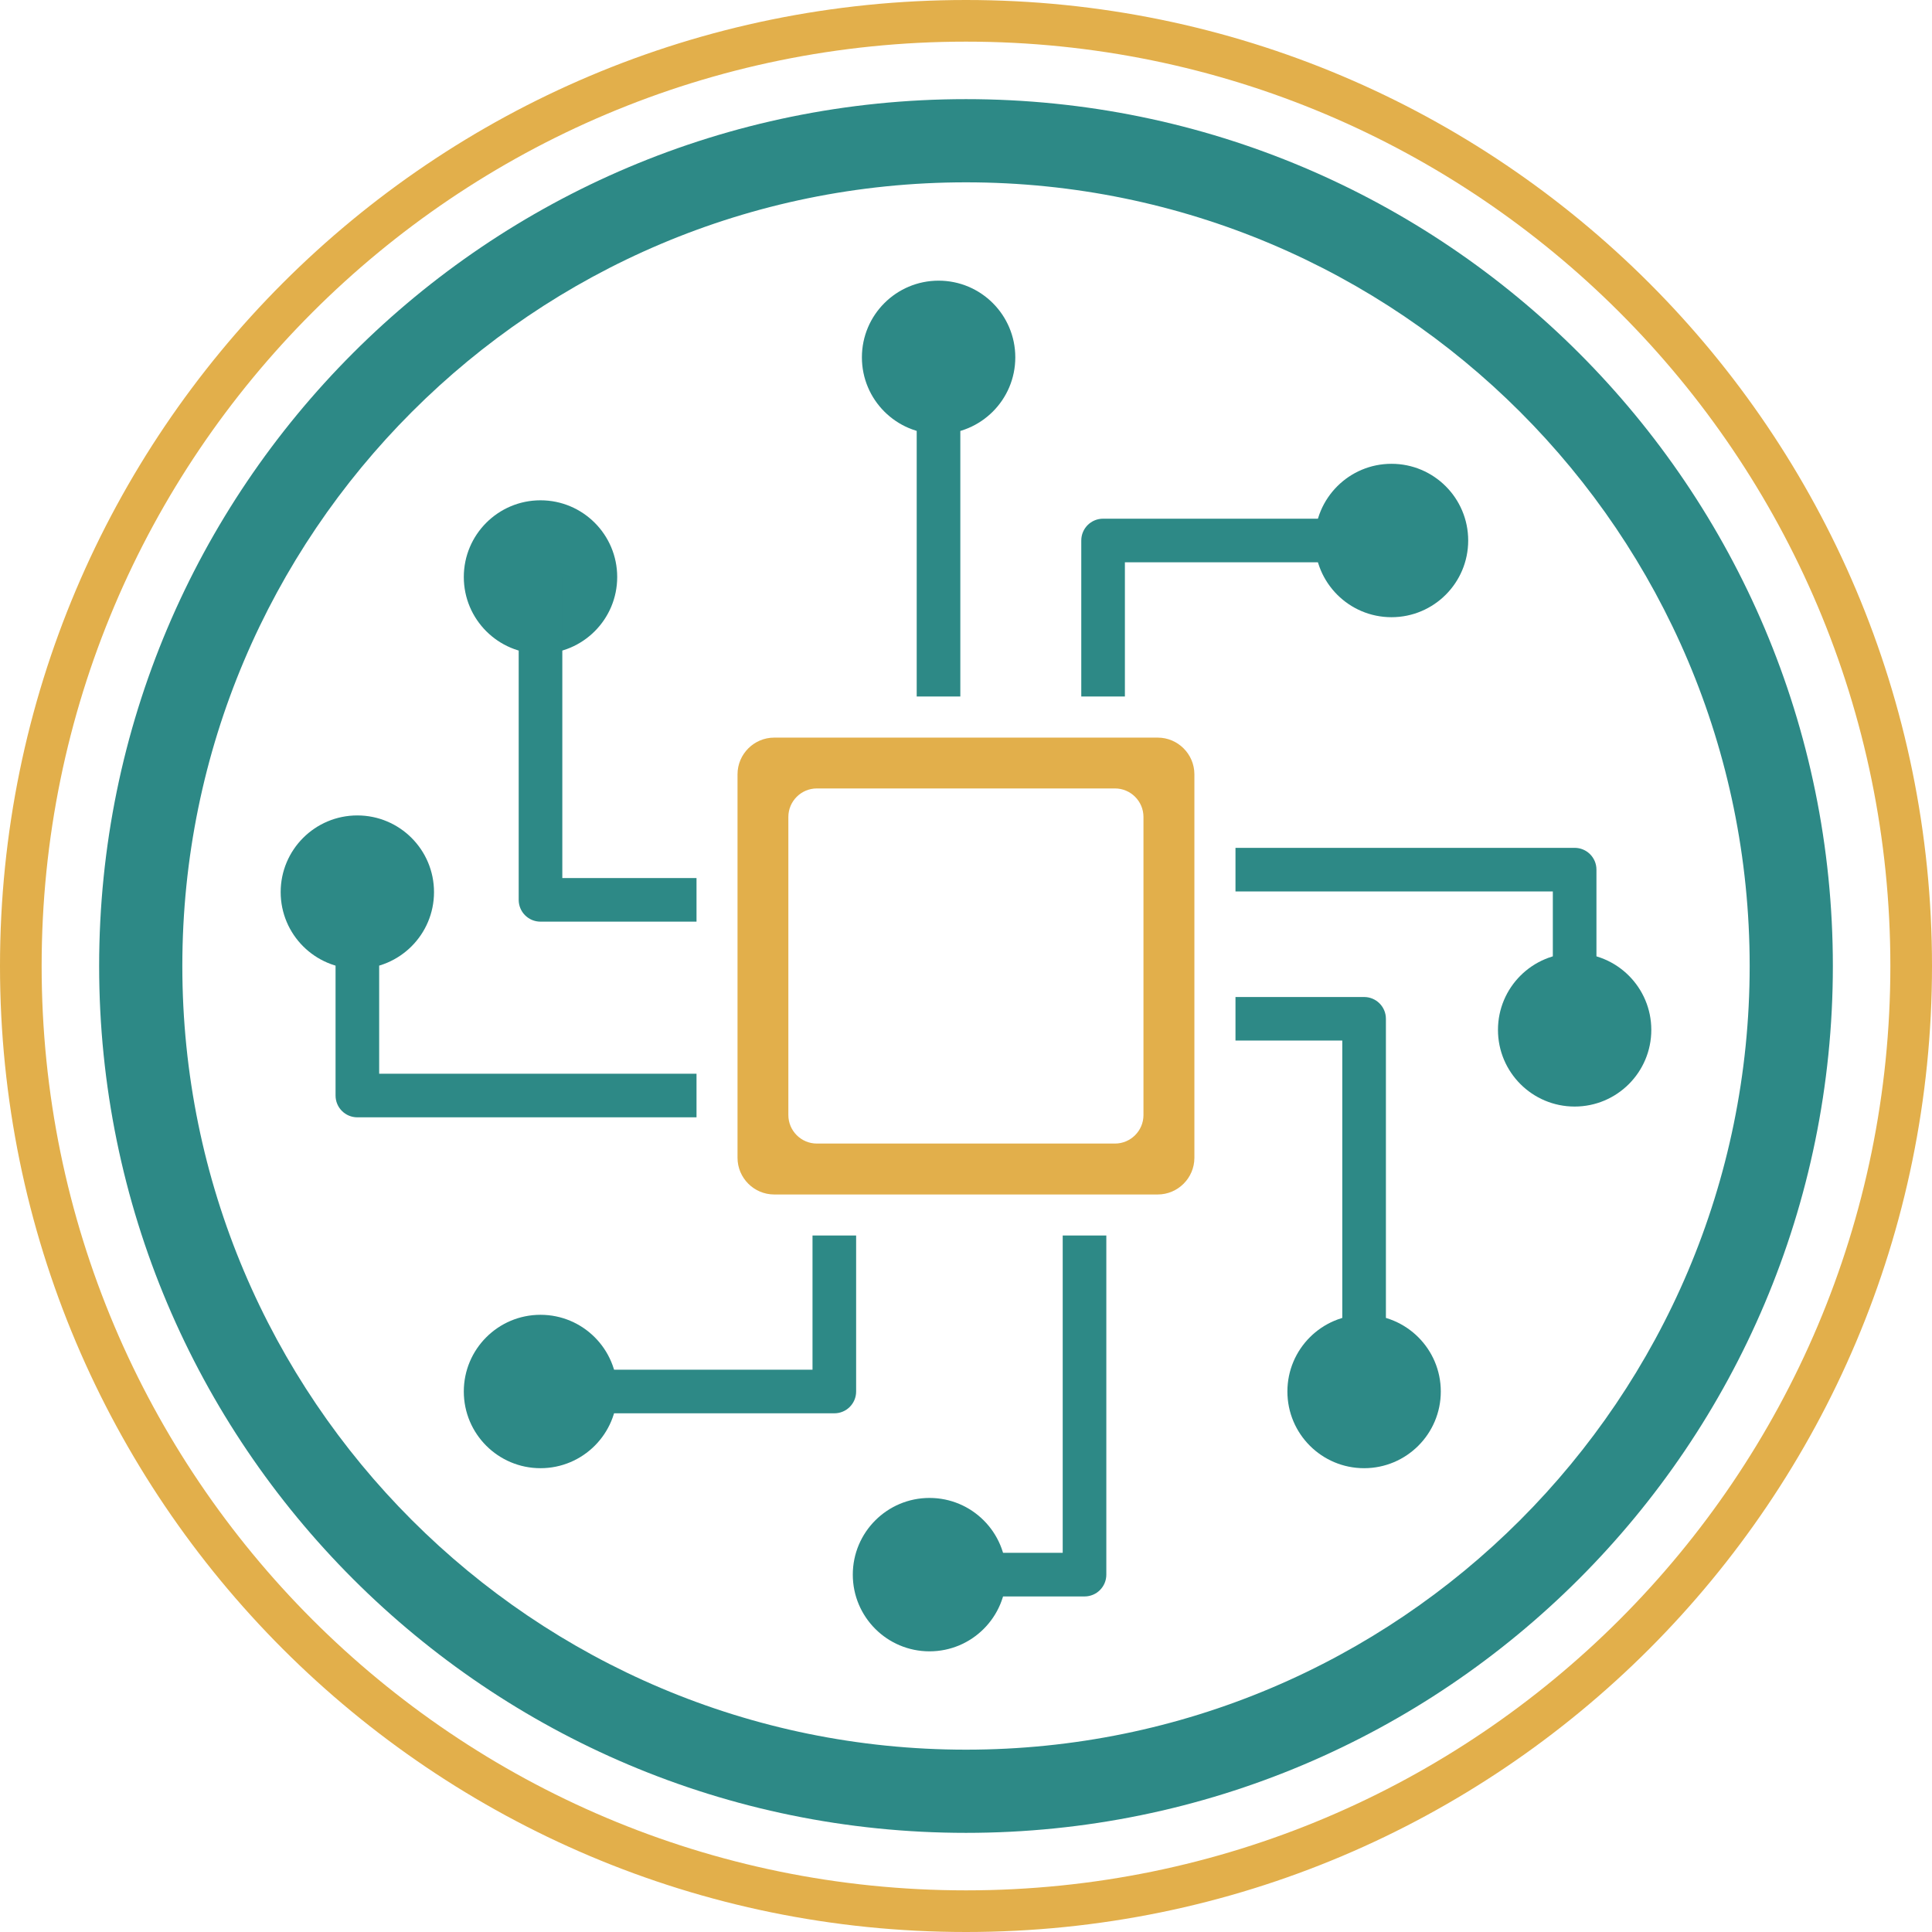 <?xml version="1.0" encoding="UTF-8"?>
<!DOCTYPE svg PUBLIC "-//W3C//DTD SVG 1.1//EN" "http://www.w3.org/Graphics/SVG/1.1/DTD/svg11.dtd">
<!-- Creator: CorelDRAW X6 -->
<svg xmlns="http://www.w3.org/2000/svg" xml:space="preserve" width="500px" height="500px" version="1.1" style="shape-rendering:geometricPrecision; text-rendering:geometricPrecision; image-rendering:optimizeQuality; fill-rule:evenodd; clip-rule:evenodd"
viewBox="0 0 21436 21436"
 xmlns:xlink="http://www.w3.org/1999/xlink">
 <defs>
  <style type="text/css">
   <![CDATA[
    .fil3 {fill:#2D8986}
    .fil2 {fill:#E2AF4B}
    .fil1 {fill:#2D8986;fill-rule:nonzero}
    .fil0 {fill:#E2AF4B;fill-rule:nonzero}
   ]]>
  </style>
 </defs>
 <g id="Layer_x0020_1">
  <g id="_687800880">
   <path class="fil0" d="M10718 0c2960,0 5639,1200 7579,3139 1940,1939 3139,4619 3139,7579 0,2960 -1200,5639 -3139,7579 -1940,1940 -4619,3139 -7579,3139 -2960,0 -5639,-1200 -7579,-3139 -1940,-1940 -3139,-4619 -3139,-7579 0,-2960 1200,-5639 3139,-7579 1940,-1940 4619,-3139 7579,-3139zm7252 3466c-1856,-1856 -4420,-3004 -7252,-3004 -2832,0 -5396,1148 -7252,3004 -1856,1856 -3004,4420 -3004,7252 0,2832 1148,5396 3004,7252 1856,1856 4420,3004 7252,3004 2832,0 5396,-1148 7252,-3004 1856,-1856 3004,-4420 3004,-7252 0,-2832 -1148,-5396 -3004,-7252z"/>
   <path class="fil1" d="M10718 1100c2656,0 5061,1077 6801,2817 1741,1741 2817,4145 2817,6801 0,2656 -1077,5061 -2817,6801 -1741,1741 -4145,2817 -6801,2817 -2656,0 -5061,-1077 -6801,-2817 -1741,-1741 -2817,-4145 -2817,-6801 0,-2656 1077,-5061 2817,-6801 1741,-1741 4145,-2817 6801,-2817zm6148 3470c-1573,-1573 -3747,-2547 -6148,-2547 -2401,0 -4575,973 -6148,2547 -1573,1573 -2547,3747 -2547,6148 0,2401 973,4575 2547,6148 1573,1573 3747,2547 6148,2547 2401,0 4575,-973 6148,-2547 1573,-1573 2547,-3747 2547,-6148 0,-2401 -973,-4575 -2547,-6148z"/>
  </g>
  <path class="fil2" d="M8590 8184l4255 0c224,0 407,183 407,407l0 4255c0,224 -183,407 -407,407l-4255 0c-224,0 -407,-183 -407,-407l0 -4255c0,-224 183,-407 407,-407zm473 564l3308 0c174,0 316,142 316,316l0 3308c0,174 -142,316 -316,316l-3308 0c-174,0 -316,-142 -316,-316l0 -3308c0,-174 142,-316 316,-316z"/>
  <circle class="fil3" cx="15439" cy="5997" r="851"/>
  <circle class="fil3" cx="15135" cy="15439" r="851"/>
  <circle class="fil3" cx="5997" cy="6402" r="851"/>
  <circle class="fil3" cx="5997" cy="15439" r="851"/>
  <circle class="fil3" cx="10414" cy="3965" r="851"/>
  <circle class="fil3" cx="10313" cy="17471" r="851"/>
  <circle class="fil3" transform="matrix(2.12265E-014 0.801 -0.801 2.12265E-014 17471 11426.8)" r="1062"/>
  <circle class="fil3" transform="matrix(2.12265E-014 0.801 -0.801 2.12265E-014 3964.8 9898.07)" r="1062"/>
  <g id="_687798416">
   <g>
    <path class="fil3" d="M10172 7728l483 0 0 -3763c0,-134 -108,-242 -242,-242 -134,0 -242,108 -242,242l0 3763z"/>
   </g>
   <g>
    <path class="fil3" d="M7728 10225l0 -483 -1489 0 0 -3339c0,-134 -108,-242 -242,-242 -134,0 -242,108 -242,242l0 3581c0,134 108,242 242,242l1731 0z"/>
   </g>
   <g>
    <path class="fil3" d="M7728 12396l0 -483 -3521 0 0 -1194c0,-134 -108,-242 -242,-242 -134,0 -242,108 -242,242l0 1436c0,134 108,242 242,242l3763 0z"/>
   </g>
   <g>
    <path class="fil3" d="M9498 13708l-483 0 0 1489 -3017 0c-134,0 -242,108 -242,242 0,134 108,242 242,242l3259 0c134,0 242,-108 242,-242l0 -1731z"/>
   </g>
   <g>
    <path class="fil3" d="M12274 13708l-483 0 0 3521 -1478 0c-134,0 -242,108 -242,242 0,134 108,242 242,242l1720 0c134,0 242,-108 242,-242l0 -3763z"/>
   </g>
   <g>
    <path class="fil3" d="M13708 11062l0 483 1185 0 0 3893c0,134 108,242 242,242 134,0 242,-108 242,-242l0 -4134c0,-134 -108,-242 -242,-242l-1427 0z"/>
   </g>
   <g>
    <path class="fil3" d="M11998 7728l483 0 0 -1489 2957 0c134,0 242,-108 242,-242 0,-134 -108,-242 -242,-242l-3199 0c-134,0 -242,108 -242,242l0 1731z"/>
   </g>
   <g>
    <path class="fil3" d="M13708 9408l0 483 3521 0 0 1130c0,134 108,242 242,242 134,0 242,-108 242,-242l0 -1372c0,-134 -108,-242 -242,-242l-3763 0z"/>
   </g>
  </g>
 </g>
</svg>
